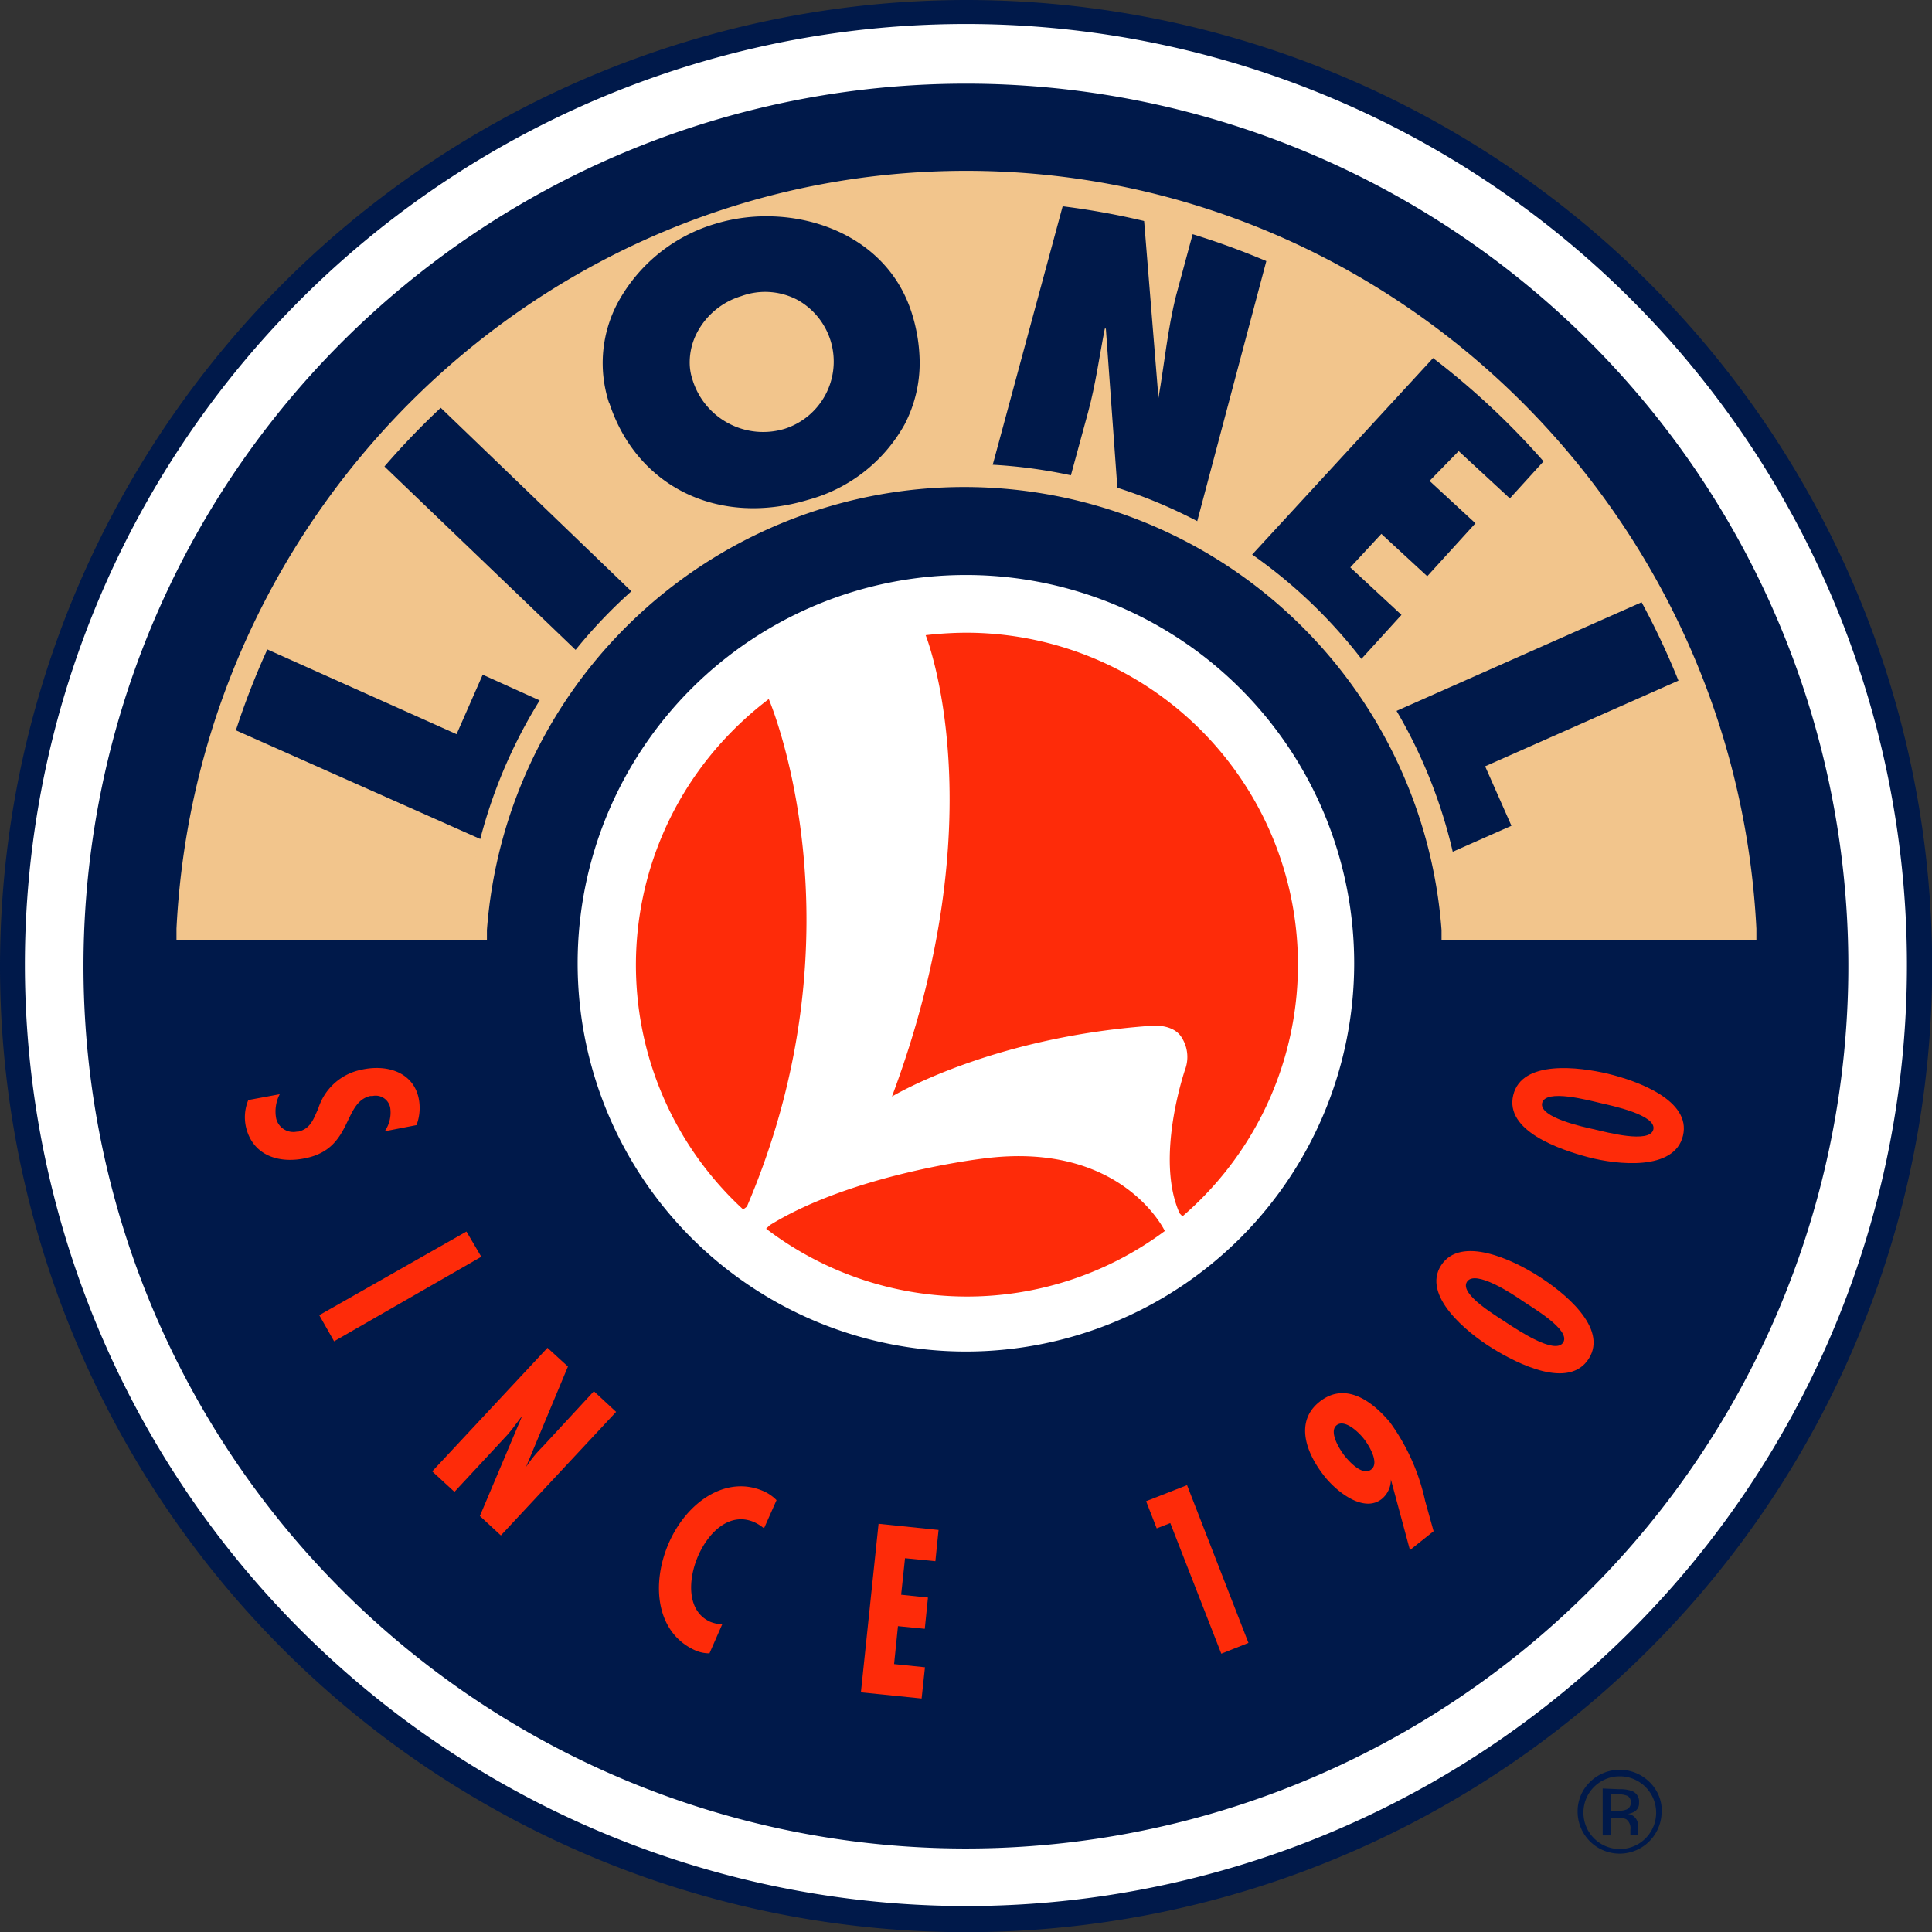 <svg id="_5" data-name=" 5" xmlns="http://www.w3.org/2000/svg" viewBox="0 0 109.47 109.47"><rect x="0" y="0" width="109.47" height="109.47" fill="#333333" stroke="none"/><path id="Path_37252" data-name="Path 37252" d="M54.73,108.74a54,54,0,1,0-54-54A54,54,0,0,0,54.73,108.74Z" transform="translate(0 0)" style="fill:#fff"/><path id="Path_37253" data-name="Path 37253" d="M0,54.73A54.74,54.74,0,1,0,54.74,0h0A54.79,54.79,0,0,0,0,54.73Zm1.41,0A53.32,53.32,0,1,1,54.74,108h0A53.38,53.38,0,0,1,1.41,54.73Z" transform="translate(0 0)" style="fill:#00194a"/><path id="Path_37254" data-name="Path 37254" d="M54.73,104.74a50,50,0,1,0-50-50A50,50,0,0,0,54.73,104.74Z" transform="translate(0 0)" style="fill:#00194a"/><path id="Path_37255" data-name="Path 37255" d="M21.8,64.1a1.87,1.87,0,0,0,.31-1.34.84.84,0,0,0-1-.66l-.13,0c-1.54.36-1,2.91-3.56,3.5-1.66.39-3.11-.17-3.48-1.73a2.53,2.53,0,0,1,.13-1.54L15.85,62a2.12,2.12,0,0,0-.2,1.38,1,1,0,0,0,1.17.74l.08,0c.72-.17.87-.75,1.13-1.3a3.22,3.22,0,0,1,2.41-2.2c1.47-.34,2.93.12,3.27,1.55a2.74,2.74,0,0,1-.11,1.58Z" transform="translate(0 0)" style="fill:#fe2b09"/><path id="Path_37256" data-name="Path 37256" d="M27.27,71.21,18.93,76l-.84-1.48,8.34-4.74Z" transform="translate(0 0)" style="fill:#fe2b09"/><path id="Path_37257" data-name="Path 37257" d="M32.18,77.43l-2.38,5.7h0A7.07,7.07,0,0,1,30.72,82l2.93-3.17L34.91,80l-6.53,7-1.19-1.1,2.4-5.68h0L29,81l-.25.3-3,3.23-1.26-1.16,6.53-7Z" transform="translate(0 0)" style="fill:#fe2b09"/><path id="Path_37258" data-name="Path 37258" d="M43.29,86.6a2.44,2.44,0,0,0-.55-.35c-1.37-.6-2.57.53-3.17,1.88s-.67,3.18.69,3.77a2.1,2.1,0,0,0,.66.14l-.72,1.64a2,2,0,0,1-.79-.16c-2.26-1-2.52-3.8-1.51-6.1s3.23-3.86,5.36-2.93A2.37,2.37,0,0,1,44,85Z" transform="translate(0 0)" style="fill:#fe2b09"/><path id="Path_37259" data-name="Path 37259" d="M53.18,86.69,53,88.46l-1.72-.17-.22,2.07,1.52.16-.18,1.77-1.52-.15-.22,2.15,1.75.18-.19,1.77-3.44-.35,1-9.55Z" transform="translate(0 0)" style="fill:#fe2b09"/><path id="Path_37260" data-name="Path 37260" d="M67.26,84.15l3.48,8.94-1.54.61-2.89-7.4-.77.3-.6-1.54Z" transform="translate(0 0)" style="fill:#fe2b09"/><path id="Path_37261" data-name="Path 37261" d="M79.89,87.83l-1.08-4h0a1.42,1.42,0,0,1-.5,1.09c-1,.82-2.51-.34-3.23-1.23-1.08-1.34-1.73-3.12-.33-4.25s2.89-.18,4,1.14a11.85,11.85,0,0,1,2,4.46l.48,1.72Zm-3.67-5.3c.29.35,1,1.11,1.48.73s-.15-1.4-.45-1.77-1.07-1.1-1.52-.73.18,1.39.49,1.77Z" transform="translate(0 0)" style="fill:#fe2b09"/><path id="Path_37262" data-name="Path 37262" d="M87.14,72.29c1.44.9,4,2.95,2.88,4.7s-4,.31-5.47-.6-4-3-2.89-4.7S85.72,71.38,87.14,72.29ZM85.44,75c.52.33,2.67,1.79,3.13,1.07s-1.79-2-2.32-2.37-2.67-1.79-3.13-1.07,1.79,2,2.32,2.37Z" transform="translate(0 0)" style="fill:#fe2b09"/><path id="Path_37263" data-name="Path 37263" d="M91.11,60.84c1.65.4,4.73,1.5,4.25,3.51S91.63,66,90,65.57s-4.74-1.49-4.26-3.51S89.46,60.45,91.11,60.84ZM90.37,64c.61.14,3.11.82,3.31,0s-2.35-1.35-3-1.5-3.11-.82-3.3,0,2.34,1.36,3,1.5Z" transform="translate(0 0)" style="fill:#fe2b09"/><path id="Path_37264" data-name="Path 37264" d="M54.73,76.58a22,22,0,1,0-22-22A22,22,0,0,0,54.73,76.58Z" transform="translate(0 0)" style="fill:#fff"/><path id="Path_37265" data-name="Path 37265" d="M91.78,100.65a2.06,2.06,0,1,1-2.06,2.07v0A2.05,2.05,0,0,1,91.78,100.65Zm2.38,2a2.27,2.27,0,0,0-.7-1.68,2.4,2.4,0,0,0-3.37,0,2.31,2.31,0,0,0-.7,1.68,2.38,2.38,0,1,0,4.76,0h0Zm-1.76-.51a.39.39,0,0,1-.27.4,1.17,1.17,0,0,1-.45.06h-.41v-.93h.39a1.35,1.35,0,0,1,.56.09.39.39,0,0,1,.18.38Zm-1.59-.8V104h.46v-1h.36a1,1,0,0,1,.51.08.63.63,0,0,1,.24.6v.28a0,0,0,0,1,0,0,0,0,0,0,0,0,0h.44l0,0a.68.68,0,0,1,0-.14,1.28,1.28,0,0,1,0-.19v-.19a.68.68,0,0,0-.14-.41.63.63,0,0,0-.45-.25,1,1,0,0,0,.38-.13.54.54,0,0,0,.26-.51.63.63,0,0,0-.41-.66,1.91,1.91,0,0,0-.71-.1Z" transform="translate(0 0)" style="fill:#00194a"/><path id="Path_37266" data-name="Path 37266" d="M27,52.47a27.76,27.76,0,0,1,55.36,0H98.84a44.16,44.16,0,0,0-88.2,0Z" transform="translate(0 0)" style="fill:#f2c58c"/><path id="Path_37267" data-name="Path 37267" d="M27.82,47.81l-15.74-7,2-4.49L25.87,41.6l1.48-3.37L31.27,40Z" transform="translate(0 0)" style="fill:#00194a"/><path id="Path_37268" data-name="Path 37268" d="M33.1,37.29,20.81,25.5,24,22.17,36.29,34Z" transform="translate(0 0)" style="fill:#00194a"/><path id="Path_37269" data-name="Path 37269" d="M60.52,10.55l4.24,1.14.88,10.86,0,0c.34-1.95.52-3.91,1-5.81l1.13-4.18,4.27,1.15L67.68,30.12,63.41,29l-.75-10.38-.06,0c-.31,1.58-.52,3.16-.94,4.71l-1.31,4.81L56.07,27Z" transform="translate(0 0)" style="fill:#00194a"/><path id="Path_37270" data-name="Path 37270" d="M82,19.42l6.28,5.82-2.73,3-2.9-2.68L81,27.25l2.6,2.4-2.73,3-2.6-2.4-1.76,1.9,2.9,2.69-2.73,3-6.28-5.82Z" transform="translate(0 0)" style="fill:#00194a"/><path id="Path_37271" data-name="Path 37271" d="M78.25,40.67l16.58-7.35,2,4.48L84.15,43.42l1.49,3.37-3.91,1.73Z" transform="translate(0 0)" style="fill:#00194a"/><path id="Path_37272" data-name="Path 37272" d="M10,52.62l0,.67H27.59l0-.59a27.12,27.12,0,0,1,54.09,0l0,.59H99.52l0-.67C98.31,28.76,78.66,9.68,54.74,9.68S11.19,28.76,10,52.62ZM54.74,11.35A43.45,43.45,0,0,1,98.16,52H82.92a28.37,28.37,0,0,0-56.49,0H11.33A43.46,43.46,0,0,1,54.74,11.35Z" transform="translate(0 0)" style="fill:#f2c58c"/><path id="Path_37273" data-name="Path 37273" d="M51.83,17.61c1.6,4.9-.91,9.32-6,10.86S36,27.8,34.41,22.9c-1.5-4.58,1.62-9,6.16-10.39S50.34,13,51.83,17.61Z" transform="translate(0 0)" style="fill:#00194a"/><path id="Path_37274" data-name="Path 37274" d="M40.52,12.36A9.58,9.58,0,0,0,34.75,17a7.57,7.57,0,0,0-.5,5.95c1.62,4.93,6.42,7.26,11.67,5.67a9.23,9.23,0,0,0,5.66-4.42,8.43,8.43,0,0,0,.4-6.64h0C50.56,13.2,45.42,10.87,40.52,12.36Zm-6,10.5a7.26,7.26,0,0,1,.48-5.7,9.28,9.28,0,0,1,5.57-4.49c4.13-1.25,9.54.3,11.07,5a9.51,9.51,0,0,1,.47,2.85,7.53,7.53,0,0,1-.86,3.54,8.92,8.92,0,0,1-5.46,4.26c-5.07,1.53-9.7-.72-11.26-5.47Z" transform="translate(0 0)" style="fill:#f2c58c"/><path id="Path_37275" data-name="Path 37275" d="M42,16.78a4.2,4.2,0,0,0-2.5,2.06,3.64,3.64,0,0,0-.42,1.68,3.06,3.06,0,0,0,.16,1,4.19,4.19,0,0,0,5.21,2.78A4,4,0,0,0,45.2,17,3.92,3.92,0,0,0,42,16.78Z" transform="translate(0 0)" style="fill:#f2c58c"/><g id="Group_18158" data-name="Group 18158"><path id="Path_37276" data-name="Path 37276" d="M42.11,68.53A18.82,18.82,0,0,1,41,41.94a19.51,19.51,0,0,1,2.56-2.33s5.55,12.88-1.24,28.76Z" transform="translate(0 0)" style="fill:#fe2b09"/><path id="Path_37277" data-name="Path 37277" d="M43.41,69.62A18.77,18.77,0,0,0,66,69.75s-2.43-5.15-10.33-4.1c0,0-7.35.86-12.05,3.77Z" transform="translate(0 0)" style="fill:#fe2b09"/><path id="Path_37278" data-name="Path 37278" d="M67,68.92A18.81,18.81,0,0,0,54.79,35.85a20.41,20.41,0,0,0-2.34.14s4.08,10.15-1.91,26.14c0,0,5.5-3.33,14.58-4,0,0,1.35-.19,1.85.68a2.05,2.05,0,0,1,.18,1.79s-1.73,5-.31,8.15Z" transform="translate(0 0)" style="fill:#fe2b09"/></g></svg>